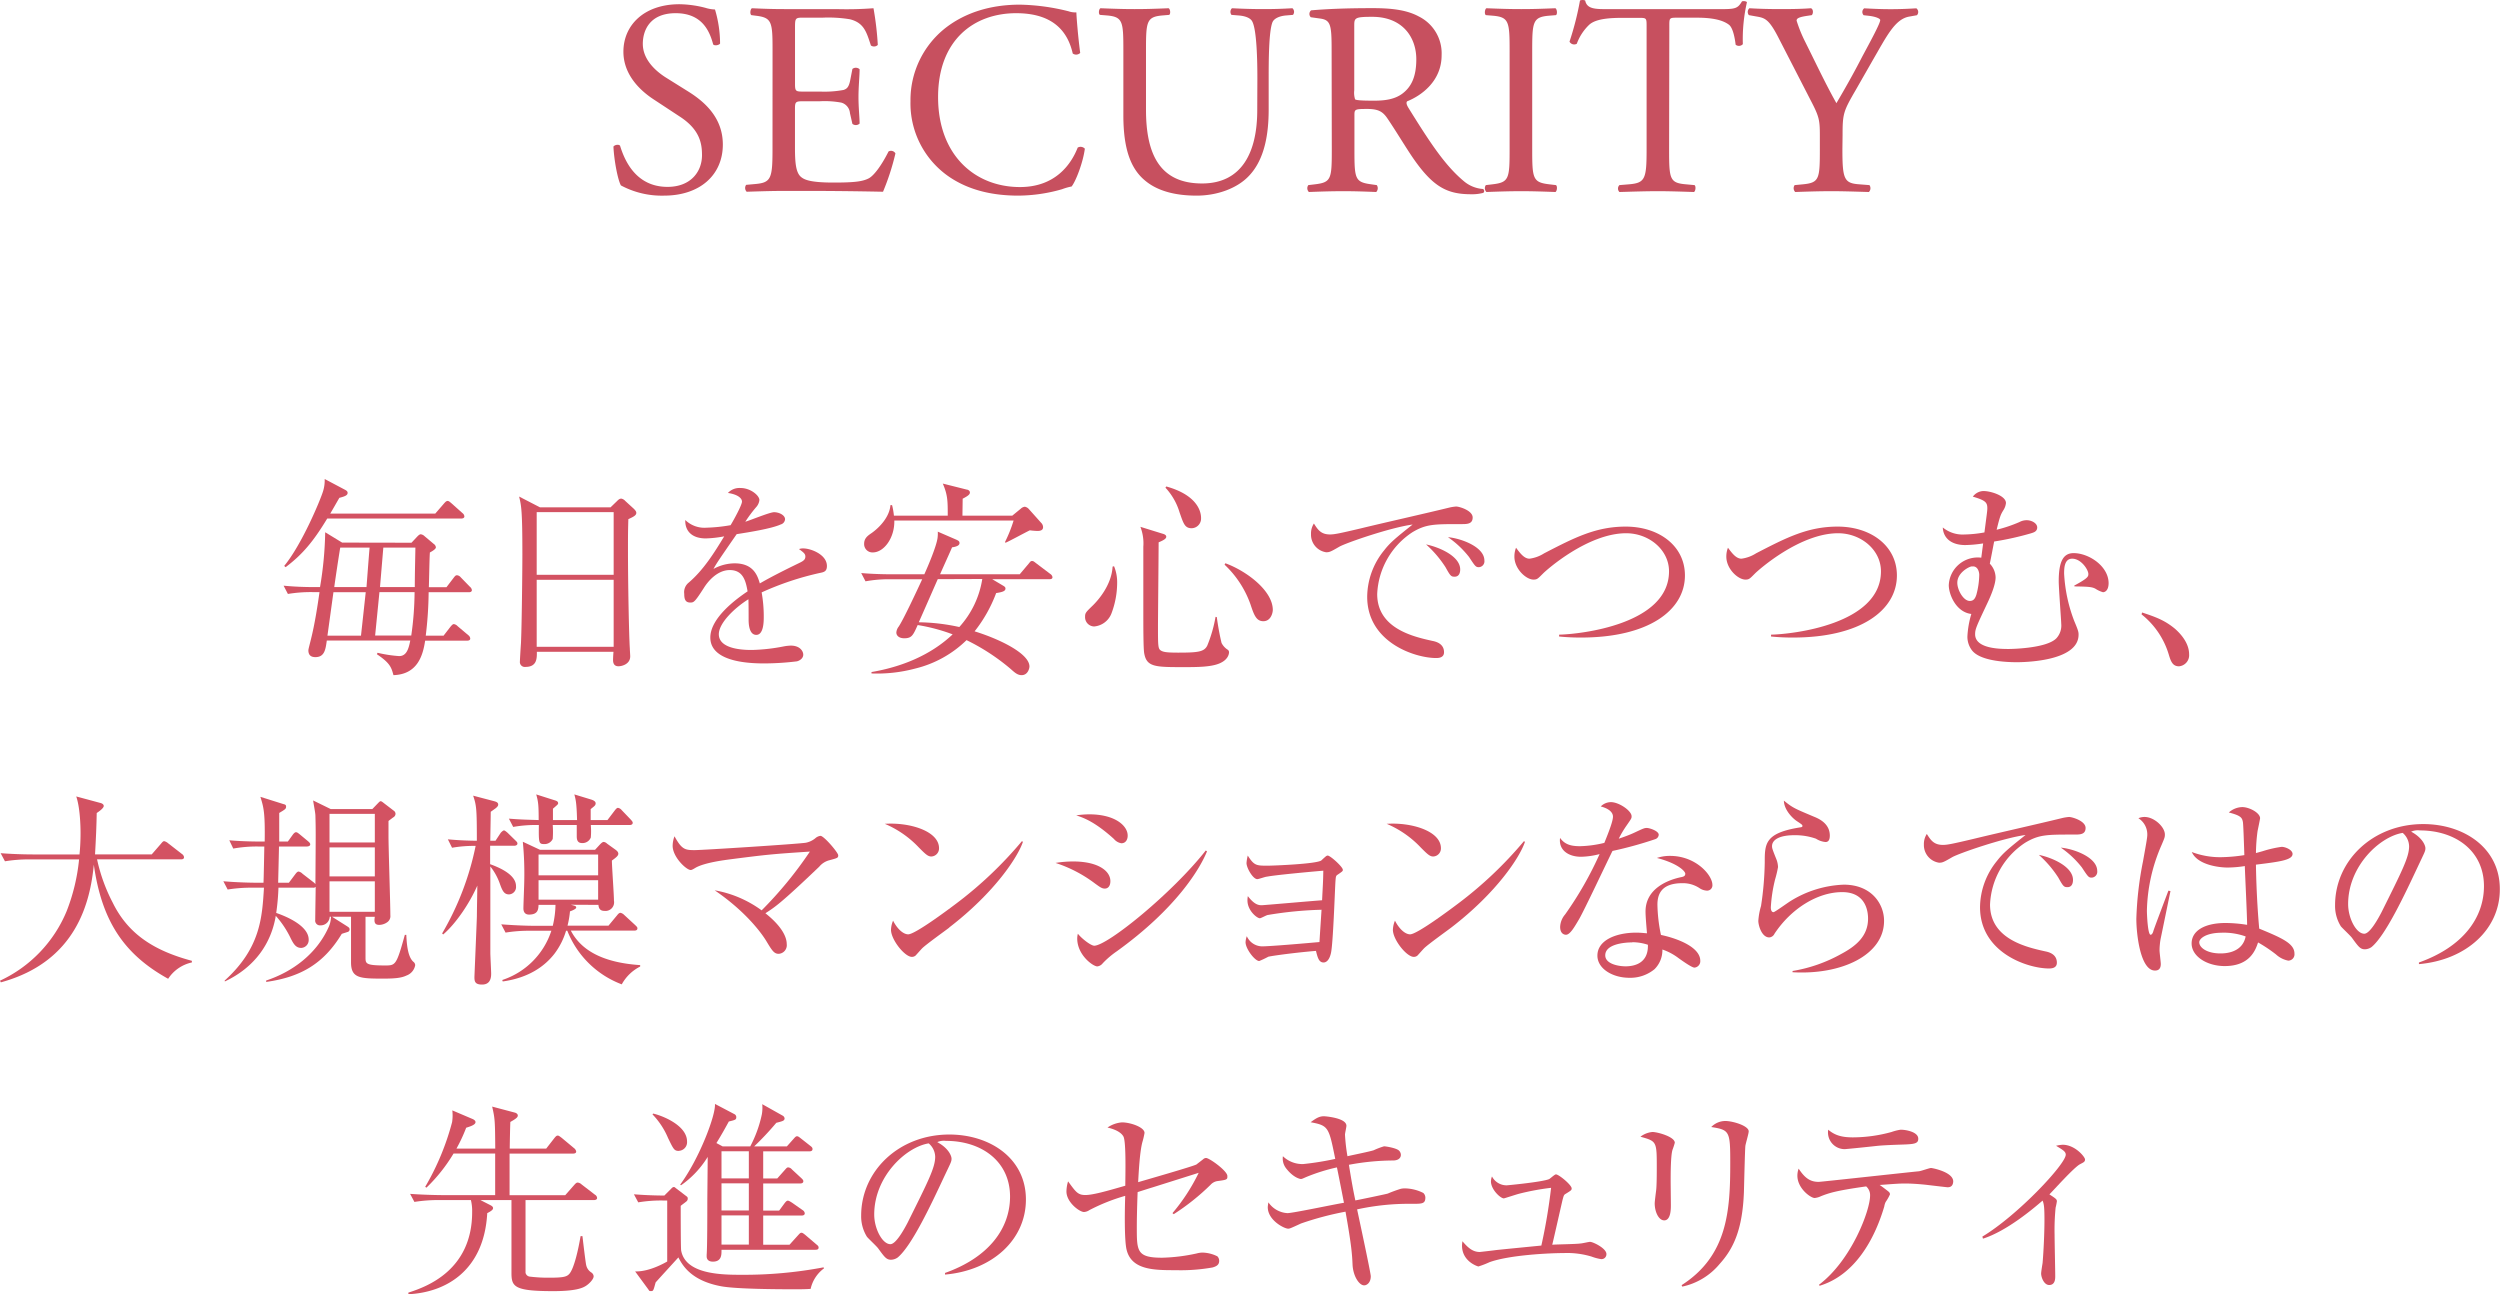 <svg xmlns="http://www.w3.org/2000/svg" viewBox="0 0 579.8 300.16"><defs><style>.cls-1{fill:#d35262;}.cls-2{fill:#c7505f;}</style></defs><g id="レイヤー_2" data-name="レイヤー 2"><g id="contents"><path class="cls-1" d="M95.43,125.87l1.39-1.48c.29-.29.53-.48.77-.48a1.54,1.54,0,0,1,.86.43l2.16,1.82a1.06,1.06,0,0,1,.48.77c0,.24-.24.58-1.39,1.2-.1,1.15-.19,6.82-.24,8.06h4.08l1.68-2.2c.34-.44.48-.58.77-.58a1.28,1.28,0,0,1,.86.48L109,136.1a1.16,1.16,0,0,1,.44.77c0,.28-.24.48-.68.48H99.41a89.17,89.17,0,0,1-.67,10.08h4.13l1.63-2.11c.34-.39.53-.58.77-.58a1.54,1.54,0,0,1,.86.48l2.5,2.11a1.05,1.05,0,0,1,.43.77c0,.34-.33.48-.67.48H98.6c-.53,3.55-1.83,7.82-7.35,8-.48-1.78-.77-2.79-3.84-4.85l.15-.34a30.17,30.17,0,0,0,5,.77c1.73,0,2.21-1.68,2.59-3.6H75.79c-.28,2.06-.52,3.84-2.64,3.84-1,0-1.63-.43-1.63-1.58,0-.29.34-1.49.58-2.5.91-3.6,1.58-8,2-11H72.43a32.52,32.52,0,0,0-5.66.43l-1-1.92c2.45.24,4.9.33,7.39.33h1.06a83.88,83.88,0,0,0,1.2-12.72l3.93,2.4Zm5.52-6.76,2-2.31c.33-.38.57-.62.86-.62s.53.24.87.52l2.59,2.31a1.05,1.05,0,0,1,.43.77c0,.33-.34.48-.72.48H75.89c-3.22,5.33-5.76,8.35-9.65,11.28l-.33-.29c4.12-5,8.4-15.31,9-17.28a8.4,8.4,0,0,0,.39-2.88L80,113.58c.38.2.62.39.62.72,0,.58-.62.82-1.92,1.16-1.1,1.92-1.53,2.68-2.11,3.65ZM77.33,137.35l-1.39,10.08h7.78l1.1-10.08ZM78.91,127c-.24,1.29-1.2,7.72-1.39,9.16H85c.1-1.29.58-7.72.72-9.16Zm16.47,20.4a73.25,73.25,0,0,0,.77-10.08H88l-1,10.08Zm.82-11.24c0-3,.09-6.14.14-9.16H88.9l-.77,9.16Z"/><path class="cls-1" d="M145.73,120.4c-.09,2.69-.09,4.27-.09,7,0,8.45.24,20.07.43,23,0,.28.09,1.53.09,1.82,0,1.78-1.87,2.3-2.73,2.3s-1.25-.52-1.25-1.44c0,0,0-.72.1-1.92H124.51c0,1.4.1,3.51-2.64,3.51a1.14,1.14,0,0,1-1.29-1.3c0-.33.14-2.78.24-4.17.19-3.7.33-17.19.33-20.55,0-10.23-.24-11.38-.76-13.49l4.84,2.5H141.6l1.49-1.44c.39-.39.63-.58,1-.58a1.62,1.62,0,0,1,.91.53L147,118c.33.34.57.62.57.91C147.6,119.49,147,119.82,145.73,120.4Zm-3.41-1.63H124.47v14.54h17.85Zm0,15.7H124.47V150h17.85Z"/><path class="cls-1" d="M190.13,132.88a67.68,67.68,0,0,0-13.49,4.51,31.67,31.67,0,0,1,.49,5.67c0,1,0,4.18-1.73,4.18s-1.78-2.74-1.78-3.56,0-4-.05-4.7c-3.21,2-6.86,5.52-6.86,8.11,0,3.65,6.29,3.65,7.68,3.65a42.79,42.79,0,0,0,7.34-.82,10.22,10.22,0,0,1,1.68-.19c2.07,0,2.88,1.25,2.88,2.11s-.86,1.4-1.48,1.54a64.17,64.17,0,0,1-7.35.48c-2.64,0-12.72,0-12.72-6,0-4.51,5.9-8.88,8.64-10.71-.43-2.54-1.1-4.94-4.13-4.94s-5.23,2.88-6,4.13c-2.16,3.36-2.35,3.4-3.17,3.4-1.15,0-1.39-.81-1.39-2a2.84,2.84,0,0,1,1.06-2.64c3.41-2.93,5.85-6.82,8.21-10.71a26,26,0,0,1-4.28.48c-3.26,0-4.84-1.77-4.75-4.27a6.35,6.35,0,0,0,4.95,1.78,37.73,37.73,0,0,0,5.56-.58c.68-1.11,2.64-4.66,2.64-5.47s-1.05-1.68-3.26-2a3.64,3.64,0,0,1,2.93-1.15c2.35,0,4.37,1.77,4.37,2.78a2.92,2.92,0,0,1-.77,1.68,30.65,30.65,0,0,0-2.5,3.36c1.06-.29,5.67-2.21,6.67-2.21,1.16,0,2.55.68,2.55,1.64a1.35,1.35,0,0,1-1,1.2c-2.21,1-7.49,1.82-10.22,2.25-4.32,6.24-4.76,6.91-5.38,8.07a10.33,10.33,0,0,1,4.9-1.3c4.41,0,5.32,2.88,5.85,4.66,3.27-1.92,8-4.18,9.36-4.85.87-.43,1.2-.77,1.2-1.39s-.38-.92-1.48-1.73a2.81,2.81,0,0,1,1-.15c1.73,0,5.48,1.4,5.48,4.08C191.77,132.5,191.14,132.69,190.13,132.88Z"/><path class="cls-1" d="M232.61,135.81c.34.19.58.38.58.67,0,.53-.48.82-2.16,1.06a32.7,32.7,0,0,1-5,8.88c5.76,1.78,12.72,5.14,12.72,8.16,0,.38-.34,2-1.82,2-1,0-1.68-.68-2.6-1.49a48.65,48.65,0,0,0-10.17-6.63,25.68,25.68,0,0,1-11.86,6.58,34.29,34.29,0,0,1-10.18,1.15v-.33c7-1.2,13.68-3.89,18.82-8.74a42.07,42.07,0,0,0-8.11-2.16c-1.06,2.35-1.35,3.07-3.12,3.07-1.2,0-1.83-.62-1.83-1.34a2.51,2.51,0,0,1,.53-1.35c1.11-1.63,4.18-8.21,5.47-11h-7.53a29.81,29.81,0,0,0-5.62.48l-1-1.92c3.26.29,6.67.29,7.39.29h7.25c1-2.21,2.83-6.58,3.07-8.45a7.52,7.52,0,0,0,.05-1.44l4.32,1.87c.29.15.72.29.72.77s-.48.82-1.73,1c-.38.91-1.87,4.18-2.78,6.24H236.5l2.11-2.5c.24-.28.39-.57.72-.57s.48.14.92.48l3.36,2.54a1.06,1.06,0,0,1,.48.72c0,.43-.39.48-.72.48H230.12Zm2.16-16.22,2-1.64a1.62,1.62,0,0,1,.91-.43,1.65,1.65,0,0,1,.92.53l2.88,3.22a1.42,1.42,0,0,1,.43,1c0,.77-.77.87-1.3.87a16.06,16.06,0,0,1-1.77-.15c-.92.43-4.81,2.55-5.62,2.88l-.15-.14a32.13,32.13,0,0,0,2-5H207.41c.1,4-2.4,7.39-5,7.39a1.93,1.93,0,0,1-2-2c0-1.29.82-1.87,1.73-2.49,1.92-1.35,4.17-3.8,4.37-6.48h.38a16.53,16.53,0,0,1,.43,2.45h12.48c0-3.37,0-4.81-1.15-7.45l5.57,1.4c.24,0,.72.24.72.67s-.38.77-1.68,1.44c0,.62-.05,3.36-.05,3.94Zm-17.28,14.73c-.48,1.06-3.41,7.78-4.41,10a45.87,45.87,0,0,1,9.4,1.1,21.49,21.49,0,0,0,5.33-11.14Z"/><path class="cls-1" d="M257.76,142.29a4.74,4.74,0,0,1-4,3,2.15,2.15,0,0,1-2.11-2.21c0-.91.14-1.06,1.72-2.59,1.2-1.16,4.42-4.71,4.66-9.08l.34-.09a9.77,9.77,0,0,1,.72,3.93A20.14,20.14,0,0,1,257.76,142.29Zm25.06,11.57c-2,.86-5.33.86-8.3.86-6.63,0-8.64,0-9.17-3.31-.19-1.29-.19-6.24-.19-9.36V126.79a10.65,10.65,0,0,0-.68-4.61l5.09,1.58c.39.1.91.29.91.72s-.52.77-1.77,1.3c0,2.35-.15,17.66-.15,19.39,0,5,0,5.38.87,5.81.62.29,1.53.38,3.84.38,4.61,0,6-.19,6.72-1.63a31.85,31.85,0,0,0,1.92-6.67l.29.05a59.49,59.49,0,0,0,1.1,6,4,4,0,0,0,1.44,1.58.7.7,0,0,1,.29.67C285,151.89,284.65,153.09,282.82,153.86Zm-6.43-31.35c-1.63,0-1.92-1.1-2.83-3.69a14.52,14.52,0,0,0-3.27-5.72l.19-.28c8.07,2.25,8.07,6.72,8.07,7.34A2.25,2.25,0,0,1,276.39,122.51ZM293,144.07c-1.63,0-2.16-1.39-3-3.94a23.28,23.28,0,0,0-6-9.17l.19-.33c4.85,1.77,11,6.33,11,10.84C295.16,142.34,294.63,144.07,293,144.07Z"/><path class="cls-1" d="M338.69,121.55c-6.14,0-8,0-11.18,1.92a18.06,18.06,0,0,0-8.11,14.31c0,8,8.45,9.89,12.77,10.85.72.14,2.73.57,2.73,2.64,0,1.25-1.2,1.34-1.82,1.34-4.95,0-16-3.65-16-14.21A17.22,17.22,0,0,1,321,127.65c1.34-1.73,2.5-2.74,6.62-6-5.08.67-15.36,4.22-17,5.14-2.06,1.2-2.3,1.29-3.07,1.29a4.12,4.12,0,0,1-3.5-4.22,4.25,4.25,0,0,1,.67-2.45c.91,1.44,1.63,2.54,3.74,2.54,1,0,2.21-.24,7.06-1.39,5.71-1.39,14.93-3.45,20.64-4.85a10.77,10.77,0,0,1,1.54-.24c.72,0,3.84.91,3.84,2.55S340,121.55,338.69,121.55Zm-1.34,12.2c-.82,0-1-.2-2.11-2.21a25.66,25.66,0,0,0-4.51-5.28c3.21.67,7.92,2.78,7.92,5.81C338.65,132.88,338.36,133.75,337.35,133.75Zm5.62-2.21c-.72,0-.87-.24-2.26-2.35a22.07,22.07,0,0,0-4.9-4.61c3.08.29,8.45,2.25,8.45,5.42A1.36,1.36,0,0,1,343,131.54Z"/><path class="cls-1" d="M366.68,147.86a50,50,0,0,1-5.09-.24v-.43c4.89-.1,25.49-2.35,25.49-14.69,0-5-4.66-8.83-9.94-8.83-8.83,0-18.34,8.4-19.25,9.31-1.25,1.25-1.39,1.44-2.25,1.44-1.68,0-4.42-2.45-4.42-5.33a5.47,5.47,0,0,1,.38-2.06c.92,1.24,1.88,2.54,3.12,2.54a8.28,8.28,0,0,0,3.41-1.25c7.06-3.65,12-6.19,18.92-6.19,7.63,0,13.72,4.42,13.72,11.33C390.77,141.57,382.28,147.86,366.68,147.86Z"/><path class="cls-1" d="M415.83,147.86a50.21,50.21,0,0,1-5.09-.24v-.43c4.9-.1,25.49-2.35,25.49-14.69,0-5-4.66-8.83-9.94-8.83-8.83,0-18.33,8.4-19.25,9.31-1.24,1.25-1.39,1.44-2.25,1.44-1.68,0-4.42-2.45-4.42-5.33a5.47,5.47,0,0,1,.38-2.06c.92,1.24,1.88,2.54,3.13,2.54a8.29,8.29,0,0,0,3.4-1.25c7.06-3.65,12-6.19,18.92-6.19,7.63,0,13.73,4.42,13.73,11.33C439.93,141.57,431.43,147.86,415.83,147.86Z"/><path class="cls-1" d="M487.73,137.35a6.53,6.53,0,0,1-1.77-.82c-.82-.43-1.68-.48-4.85-.53l-.05-.19c3.22-1.73,3.27-2.11,3.27-2.69,0-1-1.68-3.55-3.75-3.55-1.82,0-1.87,2.21-1.87,3.46a35.83,35.83,0,0,0,2.35,11c1,2.35,1,2.64,1,3.17,0,6.38-13.39,6.38-14.35,6.38-3,0-8.45-.38-10.32-2.69a5.19,5.19,0,0,1-1.11-3.26,22.09,22.09,0,0,1,.91-5.24c-3.6-.43-5.23-4.6-5.23-6.67a6.72,6.72,0,0,1,7.54-6.38l.43-3.31a29.75,29.75,0,0,1-4.13.38c-3.45,0-5.13-1.78-5.23-4.08a7.25,7.25,0,0,0,5,1.63,28.4,28.4,0,0,0,4.66-.48c.57-4.41.67-5,.67-5.61,0-1.35-.43-1.83-3.36-2.69a3.18,3.18,0,0,1,2.45-1.3c1.73,0,5.23,1.1,5.23,2.78a3.73,3.73,0,0,1-.58,1.64c-.62,1-.81,1.39-1.58,4.56a33,33,0,0,0,5.28-1.78,3.47,3.47,0,0,1,1.73-.43c1.06,0,2.4.67,2.4,1.68s-1,1.2-1.39,1.34a68.33,68.33,0,0,1-8.6,1.92c-.76,4-.86,4.42-1,5.14a4.77,4.77,0,0,1,1.34,3.17c0,1.58-1,4.08-1.92,6-2.54,5.38-2.83,6-2.83,7.2,0,3.41,5.95,3.41,7.87,3.41.05,0,8.55-.05,10.95-2.45a4.34,4.34,0,0,0,1.15-3.41c0-.67-.58-8.26-.58-9.84,0-4.51,1-6.53,3.46-6.53,3.5,0,8.11,3,8.11,7C489,137.15,488,137.35,487.73,137.35Zm-30.43-6c-.72.1-3.36,1.49-3.36,3.8,0,1.72,1.44,4.22,2.88,4.22.77,0,1.2-.38,1.54-1.44a18.75,18.75,0,0,0,.67-4.66C459,132.5,458.6,131.15,457.3,131.39Z"/><path class="cls-1" d="M505.35,154.53c-1.54,0-1.92-1.25-2.4-2.83a18.72,18.72,0,0,0-6.29-9.22l.14-.43c3.36,1.11,5.33,1.87,7.64,3.79.81.72,3.26,3,3.26,5.91A2.58,2.58,0,0,1,505.35,154.53Z"/><path class="cls-1" d="M39,227c-10.42-5.76-15.41-13.58-17.24-26.45C20.93,209,17.86,223,.19,227.83L0,227.44a30.71,30.71,0,0,0,15.46-16.13,44.85,44.85,0,0,0,2.88-12H6.82a34.43,34.43,0,0,0-5.67.44l-1-1.88c3.79.29,7.15.29,7.39.29h10.9a49.35,49.35,0,0,0,.24-5c0-1.83-.14-5.95-1-8.45l5.52,1.49c.43.09.86.33.86.72s-.67,1-1.63,1.63c-.05,3.12-.19,6.1-.39,9.6H35.19l2.16-2.49c.24-.29.48-.58.72-.58a2.12,2.12,0,0,1,.91.48l3.22,2.5a1.08,1.08,0,0,1,.48.72c0,.52-.48.52-.72.52H22.51a39.86,39.86,0,0,0,3.65,10.08c3.55,7.21,9.51,11.09,18.34,13.45v.38A8.79,8.79,0,0,0,39,227Z"/><path class="cls-1" d="M94.28,226.24c-1.2.58-2.74.72-5.38.72-5.47,0-7.49-.09-7.49-3.79,0-1.53,0-8.88,0-10.56H77l3.5,2.21c.43.29.58.38.58.77a.62.62,0,0,1-.53.57c-.24.1-1.15.34-1.3.44-4.17,6.86-9.45,10-17.52,11.13l0-.33c6.24-2.07,11.67-6.24,14.4-12.2a6.1,6.1,0,0,0,.63-2.59h-.29a2.1,2.1,0,0,1-2.16,2,1.11,1.11,0,0,1-1.2-1.3c0-1.2.1-6.53.1-7.63a.73.73,0,0,1-.63.19h-8a53.32,53.32,0,0,1-.52,5.86c1.53.52,7.53,2.73,7.53,6.19a1.82,1.82,0,0,1-1.72,1.92c-1.35,0-1.88-1.06-2.65-2.64a22.3,22.3,0,0,0-3.26-4.8c-1.06,6.34-4.8,11.9-11.81,15.22l-.05-.2c8.31-7.53,8.69-14.59,9.12-21.55H58.46a34.54,34.54,0,0,0-5.66.43l-1-1.92c3.31.29,6.72.34,7.39.34h1.92c.05-.58.19-8.21.19-8.4H59.76a30.5,30.5,0,0,0-5.66.48l-.92-1.92c3.27.29,6.68.29,7.35.29h.86c.1-6.73-.24-7.93-1-10.37l5.33,1.68c.39.09.63.19.63.57,0,.53-.15.63-1.59,1.49,0,.43,0,1.06,0,6.63h2l1.15-1.59c.1-.14.44-.57.72-.57s.44.14.92.52l1.92,1.59c.19.19.48.38.48.72s-.44.48-.77.48H64.7c0,.77-.19,8.25-.19,8.4H67l1.44-1.92c.29-.39.53-.67.82-.67a1.78,1.78,0,0,1,.91.52l2.59,2a2.87,2.87,0,0,1,.39.39c.09-12.44.09-12.77,0-15.85,0-.62-.34-2.25-.53-3.55l4.08,2h9.65l1.34-1.39c.34-.34.43-.43.62-.43s.58.33.77.48L91.3,188a.9.9,0,0,1,.43.77,1,1,0,0,1-.57.82c-.44.34-.58.43-1.06.81,0,1.16,0,2.26,0,3.46,0,2.88.43,15.75.43,18.39a1.71,1.71,0,0,1-.72,1.63,3.29,3.29,0,0,1-1.82.62c-1,0-1.3-.48-1.06-1.87H84.77c0,1.49,0,8,0,9.36,0,1.49,0,1.92,4.51,1.92,2.45,0,2.65,0,4.61-7.1h.34c.1,2.35.38,5.13,1.63,6.24a1,1,0,0,1,.43.81A3.13,3.13,0,0,1,94.28,226.24Zm-7.35-37.49H76.42v6.63H86.93Zm0,7.78H76.42v6.72H86.93Zm0,7.87H76.42v7.06H86.93Z"/><path class="cls-1" d="M103.87,194.66c1.11.09,3.07.29,6.72.33,0-7.39-.09-8.21-.86-10.46l4.9,1.29c.33.1.91.24.91.77,0,.29-.15.48-.53.82-.19.14-1.06.77-1.2.86,0,1.11-.1,5.76-.1,6.72h1.2l1.2-1.82c.2-.24.58-.58.77-.58s.53.29.82.53l1.82,1.78c.39.38.48.48.48.77s-.38.48-.72.48h-5.61c0,2.2,0,2.44,0,4.27,2.78,1,6,2.64,6,5.09a1.71,1.71,0,0,1-1.63,1.92c-1.2,0-1.59-1-2.16-2.6a13.69,13.69,0,0,0-2.16-3.88c0,14.88,0,16.51,0,20,0,.76.19,4.17.19,4.89,0,1.39-.48,2.5-2.11,2.5s-1.77-.72-1.77-1.73c0-.19.57-13.59.57-14.16,0-1.11.1-6,.1-7.06-1.83,4.18-5,8.84-7.92,11.33l-.24-.24a66.1,66.1,0,0,0,7.77-20.3,29.4,29.4,0,0,0-5.47.43Zm28.52,15.17c1.1.28,1.24.33,1.24.67s-1.24.81-1.44.86a21.42,21.42,0,0,1-.57,3.32h9.5l2-2.41c.29-.38.53-.57.77-.57a1.71,1.71,0,0,1,.86.48l2.6,2.4c.28.29.48.43.48.72,0,.48-.48.53-.72.53H132.39c2.68,5.18,8.49,7.49,16.08,8v.33a10,10,0,0,0-4.27,4.13,21.83,21.83,0,0,1-12.63-12.43h-.29a16.73,16.73,0,0,1-2.69,5.33c-2.16,2.78-5.8,5.56-12,6.43l-.1-.34a17.82,17.82,0,0,0,11.38-11.42h-5a33.39,33.39,0,0,0-5.62.43l-1-1.92c3.84.29,6.62.34,7.39.34h4.56a22.15,22.15,0,0,0,.63-4.85H124.9c-.05,1-.1,2.25-2.21,2.25-.86,0-1.3-.53-1.3-1.44s.2-5.57.2-6.62a75,75,0,0,0-.34-8.83l4,1.87H138l1.15-1.25c.33-.34.62-.58.86-.58a1.31,1.31,0,0,1,.77.39l2,1.44c.24.19.62.48.62.91s-.43.82-1.49,1.58c0,1.35.48,7.88.48,9.32a2,2,0,0,1-2.25,2.35c-1.06,0-1.3-.72-1.35-1.39Zm1.44-19.64c-.1-4.13-.34-4.85-.63-5.95l3.94,1.2c.29.1,1,.34,1,.86s-.34.68-1.15,1.35c0,1.25,0,1.68,0,2.54h3.89l1.68-2.21c.48-.62.63-.62.77-.62a1.4,1.4,0,0,1,.86.53l2.07,2.16c.29.33.48.53.48.77,0,.43-.43.52-.72.52h-9a16.94,16.94,0,0,1,0,2.89,2.05,2.05,0,0,1-2.06,1.29c-1.2,0-1.2-1.1-1.2-1.63v-2.55h-5.57a22.42,22.42,0,0,1,0,3.22,2.07,2.07,0,0,1-1.92,1.2c-1.34,0-1.34-.24-1.3-4.42a30.07,30.07,0,0,0-5.95.44l-1-1.92c3,.24,4.27.24,6.91.33,0-3.41-.09-4.27-.57-5.95l4.08,1.3c.67.19,1,.33,1,.76,0,.24-.15.34-1.2,1.25v2.64Zm4.89,8H124.9V203h13.82Zm0,10.46v-4.51H124.9v4.51Z"/><path class="cls-1" d="M192.34,199.51A4.51,4.51,0,0,0,190,201c-9,8.6-10.33,9.41-12.49,10.8,3.46,2.74,4.95,5.24,4.95,7.16a2,2,0,0,1-1.87,2.25c-1.06,0-1.54-.76-2.84-2.92-.52-.87-3.93-6.29-12-11.81a26.06,26.06,0,0,1,10.89,4.65,91.18,91.18,0,0,0,11.19-13.63c-8.74.58-9.75.67-18.68,1.82-1.05.15-5.71.72-7.82,1.92-.86.53-1,.53-1.15.53-1,0-4.18-3-4.18-5.61a6.44,6.44,0,0,1,.43-2.21c1.68,3.07,2.45,3.21,4.66,3.21,1.87,0,24.34-1.44,25.83-1.72a5,5,0,0,0,2.2-1.06,2.19,2.19,0,0,1,1.16-.53c.81,0,4.12,3.89,4.12,4.51S194.21,199,192.34,199.51Z"/><path class="cls-1" d="M216,198.64c-.81,0-1.39-.57-2.92-2.11a23.42,23.42,0,0,0-7.88-5.47c5.76-.39,12.58,1.68,12.58,5.66A1.87,1.87,0,0,1,216,198.64Zm4.18,16.47c-1,.77-5.52,4-6.34,4.85-.24.24-1.29,1.44-1.53,1.68a1.31,1.31,0,0,1-.82.28c-1.68,0-4.85-4-4.85-6.29a6,6,0,0,1,.48-2.11c1.11,2.16,2.5,3.17,3.51,3.17,1.58,0,9-5.52,11.09-7.1A92,92,0,0,0,237,195.09l.24.14C236.07,198.74,230.69,207,220.13,215.11Z"/><path class="cls-1" d="M256.23,206.08c-.68,0-1.11-.33-2.31-1.2a31,31,0,0,0-9.12-4.75,25.22,25.22,0,0,1,4.08-.34c5.81,0,8.64,2.21,8.64,4.56C257.52,205.46,257,206.08,256.23,206.08Zm3.84-10.51a2.84,2.84,0,0,1-1.73-1c-4.66-4.22-7.35-5-8.74-5.47a20.9,20.9,0,0,1,3-.24c6.14,0,8.93,2.74,8.93,4.9C261.56,194.47,261.22,195.57,260.07,195.57ZM259,220.63a20.21,20.21,0,0,0-3.26,2.78,1.88,1.88,0,0,1-1.25.72c-1,0-4.66-2.64-4.66-6.48a4.46,4.46,0,0,1,.15-1.1c1,1.25,3.07,2.78,3.79,2.78,3.07,0,18.1-12.19,25.87-22.08l.29.19C278.26,201.57,272.74,210.74,259,220.63Z"/><path class="cls-1" d="M310.28,202.82c-.48.29-.48.43-.58,1.87-.14,2.54-.53,13.92-1,16.23-.43,2.06-1.34,2.3-1.73,2.3-1.1,0-1.39-1.15-1.77-2.69-4.76.39-10,1.11-11.05,1.35a21.24,21.24,0,0,1-2.11,1c-1,0-3.17-2.83-3.17-4.36a4.88,4.88,0,0,1,.29-1.4,3.94,3.94,0,0,0,3.51,2.36c2,0,10.75-.77,13.34-1,.15-2.5.39-6,.48-7.49a87.29,87.29,0,0,0-12.38,1.2c-.34,0-1.63.77-1.92.77-.68,0-2.88-1.78-2.88-4.13a5.12,5.12,0,0,1,.09-1c1.54,2,2.5,2.11,3.22,2.11.43,0,11.81-1,14-1.15.19-3.89.24-4.27.28-6.86-2.35.19-11.18,1-13.1,1.39-.34,0-1.87.57-2.21.57-1,0-2.5-2.59-2.5-3.74a10.31,10.31,0,0,1,.29-1.73c1.49,2.35,2,2.35,4.66,2.35,1,0,11.42-.38,12.43-1.24.15-.15.72-.68.91-.82a.88.88,0,0,1,.53-.29c.63,0,3.51,2.64,3.51,3.27C311.48,202,311.33,202.1,310.28,202.82Z"/><path class="cls-1" d="M332.4,198.64c-.81,0-1.39-.57-2.92-2.11a23.42,23.42,0,0,0-7.88-5.47c5.76-.39,12.58,1.68,12.58,5.66A1.87,1.87,0,0,1,332.4,198.64Zm4.18,16.47c-1,.77-5.52,4-6.34,4.85-.24.24-1.29,1.44-1.53,1.68a1.31,1.31,0,0,1-.82.28c-1.68,0-4.85-4-4.85-6.29a6,6,0,0,1,.48-2.11c1.11,2.16,2.5,3.17,3.51,3.17,1.58,0,9-5.52,11.09-7.1a92,92,0,0,0,15.31-14.5l.24.14C352.52,198.74,347.14,207,336.58,215.11Z"/><path class="cls-1" d="M383.91,194.61a89,89,0,0,1-9.94,2.74c-1.25,2.49-6.48,13.63-7.73,15.79-1.1,1.87-2.11,3.65-3.07,3.65-.33,0-1.34-.19-1.34-1.83a4.7,4.7,0,0,1,1.15-2.88,82.26,82.26,0,0,0,8-14,18.16,18.16,0,0,1-4.32.62c-2.83,0-5.23-1.49-4.85-4.37,1.15,1.63,2.74,1.92,4.66,1.92a26.2,26.2,0,0,0,5.61-.77c1.11-2.73,2-5.09,2-6.09,0-.53-.29-1.68-2.83-2.36a3.36,3.36,0,0,1,2.35-1c1.87,0,4.8,2,4.8,3.27,0,.48,0,.48-1.2,2.21a23.24,23.24,0,0,0-1.78,3c1-.33,2.59-.91,3.6-1.39,2.12-1,2.36-1.1,2.93-1.1s2.74.67,2.74,1.58A1.15,1.15,0,0,1,383.91,194.61Zm12,11.95a3.37,3.37,0,0,1-1.68-.53,6.92,6.92,0,0,0-4.08-1.2c-5,0-5.76,2.74-5.76,5a36.72,36.72,0,0,0,.82,7c3.84.81,9.12,2.83,9.12,6a1.49,1.49,0,0,1-1.35,1.58c-.57,0-2.49-1.34-3.69-2.2a13.27,13.27,0,0,0-3.75-2,6.19,6.19,0,0,1-1.82,4.56,8.82,8.82,0,0,1-5.81,2c-4,0-7.44-2.16-7.44-5.14,0-3.6,4.37-5.33,9-5.33,1.06,0,1.78.1,2.5.15-.14-1.68-.34-3.94-.34-5.05,0-5.28,5.09-7.34,8.4-8,.39-.1.82-.2.82-.77s-1.73-2.4-6.58-3.65a9.13,9.13,0,0,1,3.08-.48c5.95,0,9.79,4.46,9.79,6.72A1.23,1.23,0,0,1,395.91,206.56Zm-17.33,12c-1.82,0-6.29.38-6.29,3,0,2,3.07,2.55,4.71,2.55s5.33-.44,5.18-5A11.44,11.44,0,0,0,378.58,218.52Z"/><path class="cls-1" d="M415.73,225.48v-.29A34.76,34.76,0,0,0,427,221.25c3.41-1.82,6.24-4.13,6.24-8.21,0-1.29-.28-6.14-6-6.14s-11.86,3.84-15.7,9.65a1.47,1.47,0,0,1-1.2.86c-1.78,0-2.55-2.83-2.55-3.84a15.67,15.67,0,0,1,.63-3.46,73.1,73.1,0,0,0,.86-10.08c0-4.36,0-6.86,8.31-8.16.29-.05.43-.09.43-.33s-.14-.34-1.3-1.11c-1.34-.91-3-2.88-3-4.75,2.06,1.68,2.45,1.82,6.91,3.7,1.06.43,3.74,1.53,3.74,4.41,0,1.06-.38,1.49-1,1.49a4.94,4.94,0,0,1-2.21-.77,14.52,14.52,0,0,0-5-.81c-3.65,0-5.19,1.15-5.19,2.54,0,.48.1.77,1.06,3.17a5.57,5.57,0,0,1,.33,1.68,25.92,25.92,0,0,1-.67,2.83,34.09,34.09,0,0,0-1,6.53c0,.29.05,1.1.63,1.1.28,0,3.26-2.16,3.88-2.54a25.14,25.14,0,0,1,12.39-3.84c6.58,0,9.36,4.61,9.36,8.35C437,221.44,427.16,226.15,415.73,225.48Z"/><path class="cls-1" d="M480.82,193.55c-6.14,0-8,0-11.18,1.92a18.06,18.06,0,0,0-8.11,14.31c0,8,8.44,9.89,12.76,10.85.72.14,2.74.57,2.74,2.64,0,1.25-1.2,1.34-1.82,1.34-4.95,0-16-3.65-16-14.21a17.22,17.22,0,0,1,3.94-10.75c1.34-1.73,2.5-2.74,6.62-6-5.08.67-15.36,4.22-17,5.14-2.06,1.2-2.3,1.29-3.07,1.29a4.13,4.13,0,0,1-3.51-4.22,4.24,4.24,0,0,1,.68-2.45c.91,1.44,1.63,2.54,3.74,2.54,1,0,2.21-.24,7.06-1.39,5.71-1.39,14.93-3.45,20.64-4.85a10.87,10.87,0,0,1,1.53-.24c.72,0,3.85.91,3.85,2.55S482.17,193.55,480.82,193.55Zm-1.34,12.2c-.82,0-1-.2-2.11-2.21a25.45,25.45,0,0,0-4.52-5.28c3.22.67,7.92,2.78,7.92,5.81C480.77,204.88,480.49,205.75,479.48,205.75Zm5.62-2.21c-.72,0-.87-.24-2.26-2.35a22.07,22.07,0,0,0-4.9-4.61c3.07.29,8.45,2.25,8.45,5.42A1.36,1.36,0,0,1,485.1,203.54Z"/><path class="cls-1" d="M501.08,217.8a16.16,16.16,0,0,0-.24,2.59c0,.53.29,2.73.29,3.17,0,1.39-.82,1.53-1.35,1.53-3.41,0-4.32-8.54-4.32-12A79.29,79.29,0,0,1,497,199.79c.67-3.74,1-5.52,1-6.14a4.46,4.46,0,0,0-2.06-3.89,3.67,3.67,0,0,1,1.44-.29c2.21,0,4.7,2.31,4.7,4.08,0,.63-.09.82-.76,2.4a39.79,39.79,0,0,0-3.41,15.27c0,.77.19,5.57.86,5.57.29,0,.53-.43.63-.82,0-.19,3.16-8.5,3.5-9.41l.48.1C503.33,206.85,501.13,217.6,501.08,217.8Zm29.66,5a5.8,5.8,0,0,1-2.88-1.44,34,34,0,0,0-4.17-2.79c-.58,1.73-1.88,5.48-7.73,5.48-4.13,0-7.68-2.26-7.68-5.24s3.07-4.75,7.87-4.75a32.37,32.37,0,0,1,5,.43c0-2.16-.48-11.66-.53-13.63a27.15,27.15,0,0,1-4,.34c-2.06,0-7-.63-8.3-3.6a18.53,18.53,0,0,0,6.72,1.2,37.94,37.94,0,0,0,5.47-.48c-.1-3-.24-7.2-.34-7.69-.19-1-.48-1.48-3.26-2.2a4.82,4.82,0,0,1,3.12-1.25c1.63,0,4.13,1.34,4.13,2.59,0,.15-.53,2.74-.58,2.93a40.77,40.77,0,0,0-.38,5.14l1.58-.44a26.25,26.25,0,0,1,4.37-1c.91,0,2.54.72,2.54,1.64,0,1.44-3.07,1.82-8.49,2.49,0,.34.09,7.54.76,14.84,5.48,2.25,8.17,3.5,8.17,5.8A1.46,1.46,0,0,1,530.74,222.79Zm-15.45-6.48c-3.75,0-5.24,1.39-5.24,2.21,0,1.24,1.78,2.59,4.9,2.59.82,0,5.09,0,5.86-3.94A15.21,15.21,0,0,0,515.29,216.31Z"/><path class="cls-1" d="M561,223.6l0-.38c10.28-3.65,15.08-10.42,15.08-17.71,0-8.12-6.53-12.92-14.89-12.92a3.73,3.73,0,0,0-2,.29c2.59,1.39,3.31,3.17,3.31,3.84s-.15.87-1.63,4c-3.08,6.57-7.59,16.22-10.85,18.91a2.79,2.79,0,0,1-1.54.53c-1.1,0-1.53-.63-3-2.64-.33-.48-2.25-2.26-2.59-2.69a8.92,8.92,0,0,1-1.34-4.9c0-10.32,8.74-18.81,20.45-18.81,9.31,0,17.76,5.42,17.76,15.07C579.8,215.49,572,222.64,561,223.6Zm-3.79-30.43c-5.28.86-12.63,7.68-12.63,16.51,0,3.27,1.87,6.87,3.75,6.87,1.29,0,3.17-3.41,4-5,4.8-9.65,6.39-12.77,6.39-15.27A4.19,4.19,0,0,0,557.24,193.17Z"/><path class="cls-1" d="M137.76,278.32H121.88c0,1.54,0,16.66,0,16.85a1.14,1.14,0,0,0,1.06.91,34.82,34.82,0,0,0,4.7.24c3.08,0,3.84-.24,4.42-.91,1.1-1.29,2.06-5.61,2.59-8.73h.43c.34,2.92.77,6.38.87,6.72a2.67,2.67,0,0,0,1.2,1.72,1.17,1.17,0,0,1,.53.87c0,.67-1,1.73-1.83,2.25s-2.45,1.2-7.58,1.2c-9.08,0-9.65-1.05-9.65-4.27V278.32h-7.2l2.25,1.15c.48.24.68.44.68.72s-.2.58-1.35,1.16c-.72,13.25-9.5,18.38-18.29,18.81l0-.38c4.23-1.34,14.79-5.18,14.79-18.67a10.51,10.51,0,0,0-.29-2.79h-7.44a34.54,34.54,0,0,0-5.66.43l-1-1.87c3.26.24,6.67.29,7.39.29h12.34v-9.65h-9.65a38.14,38.14,0,0,1-6.29,7.92l-.29-.19a59.48,59.48,0,0,0,6.24-15,10.15,10.15,0,0,0,.05-2.73l4.7,2c.34.15.68.39.68.72,0,.63-1.2,1-2.16,1.3a38.24,38.24,0,0,1-2.26,4.85h9c-.05-6.24-.05-6.91-.72-9.75l5.28,1.4c.33.09.67.33.67.67s-.24.67-1.73,1.49c-.05,1-.14,5.28-.14,6.19h8.45l1.87-2.4c.38-.48.57-.63.81-.63s.48.2.92.53l2.88,2.4a1.26,1.26,0,0,1,.48.77c0,.39-.39.48-.72.48H118.18v9.65h12.91l2.11-2.4c.34-.38.53-.53.77-.53a1.52,1.52,0,0,1,.91.43l3.12,2.4a.92.92,0,0,1,.48.77C138.48,278.13,138.2,278.32,137.76,278.32Z"/><path class="cls-1" d="M188,298.92c-1.44.09-2.54.09-3.69.09-4,0-13.35-.05-16.9-.67-7.3-1.3-9.22-5.09-10.08-6.72-.82.91-5.09,5.57-5.28,5.81-.48,1.77-.53,2-1,2s-.43,0-.68-.38l-3.07-4.18c3.36.1,7-2.06,7.44-2.3V278.42h-1.1a32.06,32.06,0,0,0-5.62.43l-1-1.87c3.65.29,6.77.29,7.06.29l1.58-1.59c.39-.38.44-.38.63-.38s.24.09.43.24l2.45,1.87c.29.19.33.34.33.53a.83.83,0,0,1-.28.67c-.58.48-1.16.86-1.35,1.06,0,1.2,0,9.69.1,10.32,1,5.66,9.65,5.66,14.21,5.66A98.7,98.7,0,0,0,191,293.92l.1.24A8.11,8.11,0,0,0,188,298.92Zm-30.53-32c-1.1,0-1.25-.34-2.54-3a17.82,17.82,0,0,0-3.6-5.47l.14-.19c2,.43,7.87,2.69,7.87,6.48A2,2,0,0,1,157.44,266.9Zm31.68,22.94H167.33c0,1,.1,2.74-2,2.74-1.15,0-1.44-.67-1.44-1.2,0-.14,0-.19,0-.38.15-1.73.15-9.65.15-12.05,0-1.54.09-9,.09-10.66a22.23,22.23,0,0,1-6.19,6.58l-.19-.15c4.51-6.14,8.3-16.27,8.06-18.72l4.47,2.35a.8.8,0,0,1,.48.67c0,.63-.15.68-1.73,1.06-.82,1.49-1.54,2.83-2.88,5l1.44.77H174a28.46,28.46,0,0,0,2.68-7.39,8.72,8.72,0,0,0,.1-2.4l4.7,2.64a.86.86,0,0,1,.48.62c0,.58-.38.67-1.92,1.06a67.73,67.73,0,0,1-5.13,5.47h7.58l1.59-1.78c.33-.38.52-.57.76-.57s.44.14.87.48l2.25,1.77c.39.29.48.48.48.72,0,.48-.48.53-.72.53H177v6.29h3.26l1.78-2c.34-.38.48-.57.77-.57a1.28,1.28,0,0,1,.86.48l2.16,2c.24.24.48.44.48.72,0,.48-.48.53-.72.53H177v6.29h3.7l1.24-1.68c.34-.43.53-.62.77-.62s.53.19,1,.48l2.45,1.72a1,1,0,0,1,.48.72c0,.48-.48.53-.77.53H177v6.77h6.1l2-2.21c.39-.43.53-.57.77-.57s.43.14.91.52l2.59,2.21c.39.29.48.48.48.72C189.84,289.84,189.36,289.84,189.12,289.84ZM173.67,267h-6.34v6.29h6.34Zm0,7.44h-6.34v6.29h6.34Zm0,7.44h-6.34v6.77h6.34Z"/><path class="cls-1" d="M219.17,295.6l0-.38c10.28-3.65,15.08-10.42,15.08-17.71,0-8.12-6.53-12.92-14.88-12.92a3.79,3.79,0,0,0-2,.29c2.59,1.39,3.31,3.17,3.31,3.84s-.14.87-1.63,4c-3.07,6.57-7.59,16.22-10.85,18.91a2.79,2.79,0,0,1-1.54.53c-1.1,0-1.53-.63-3-2.64-.34-.48-2.26-2.26-2.6-2.69a9,9,0,0,1-1.34-4.9c0-10.32,8.74-18.81,20.45-18.81,9.31,0,17.76,5.42,17.76,15.07C237.94,287.49,230.16,294.64,219.17,295.6Zm-3.79-30.43c-5.28.86-12.63,7.68-12.63,16.51,0,3.27,1.88,6.87,3.75,6.87,1.29,0,3.17-3.41,4-5,4.8-9.65,6.39-12.77,6.39-15.27A4.19,4.19,0,0,0,215.38,265.17Z"/><path class="cls-1" d="M282.39,273.91a2.67,2.67,0,0,0-1.63.86,52.88,52.88,0,0,1-8.55,6.82l-.29-.24A44,44,0,0,0,278,272l-10.8,3.41c-.53.15-2.88.91-3.36,1.06-.15,3.84-.19,6.67-.19,8.16,0,5.52,0,7.06,5.85,7.06a41.26,41.26,0,0,0,8.07-1,5.23,5.23,0,0,1,1.34-.19,8.12,8.12,0,0,1,3.41.86,1.44,1.44,0,0,1,.43,1.06c0,.86-.53,1.24-1.53,1.53a42.3,42.3,0,0,1-8.55.63c-4.9,0-10.22,0-11.38-4.71-.57-2.21-.43-9.65-.33-12.53a44,44,0,0,0-8.31,3.31,2.5,2.5,0,0,1-1.24.44c-1.06,0-4.08-2.26-4.08-4.76a8.37,8.37,0,0,1,.38-2.35c1.78,2.45,2.26,3.17,4,3.17s4.95-.91,9.27-2.16c0-1.92.24-10.23-.44-11.42-.24-.44-1-1.45-3.69-2.07a6.89,6.89,0,0,1,3.36-1.2c1.92,0,5.23,1.11,5.23,2.45a18,18,0,0,1-.48,2.06c-.62,2.21-.86,6.87-1,9.36,1.44-.43,13-3.74,13.54-4.12.24-.2,1.3-1,1.54-1.2a1,1,0,0,1,.67-.29c.77,0,4.94,3,4.94,4.17C284.69,273.57,284.55,273.62,282.39,273.91Z"/><path class="cls-1" d="M327.46,279.19a56.18,56.18,0,0,0-12.72,1.29c.48,2.26,3.17,14.74,3.17,15.51,0,1.49-.91,2.11-1.54,2.11-1.15,0-2.59-2.16-2.69-4.9-.09-2-.19-4.17-1.63-12.19a71.25,71.25,0,0,0-10.32,2.74c-2.59,1.2-2.64,1.2-3,1.2-.87,0-4.71-1.92-4.71-5a9.6,9.6,0,0,1,.15-1.1,5.74,5.74,0,0,0,4.41,2.5c1.25,0,11-2.07,13.11-2.4-.15-.77-1.06-5.48-1.63-8.21a43.2,43.2,0,0,0-7.16,2.25c-.86.39-1,.44-1.2.44s-1.73-.29-3.41-2.45a3.69,3.69,0,0,1-.76-2.83,6.52,6.52,0,0,0,4.7,1.82,66.41,66.41,0,0,0,7.44-1.2c-1.49-7.34-1.53-7.73-5.71-8.5,1.34-1,2.06-1.39,3.12-1.39.1,0,5.18.34,5.18,2.21,0,.34-.33,1.73-.33,2.06a43.68,43.68,0,0,0,.57,5c1-.24,5.28-1.1,6.1-1.39a16.8,16.8,0,0,1,2.4-.91c.34,0,2.83.38,3.46,1a1.41,1.41,0,0,1,.43,1c0,.62-.48,1.29-1.83,1.29a56.29,56.29,0,0,0-10.22,1c.67,4.18,1,5.91,1.49,8.26.86-.15,7.29-1.49,7.53-1.59a31.26,31.26,0,0,1,3-1.1,4.61,4.61,0,0,1,.86-.1,9.79,9.79,0,0,1,4.37,1.06,1.5,1.5,0,0,1,.48,1.15C330.53,279.19,329.77,279.19,327.46,279.19Z"/><path class="cls-1" d="M371.24,292a10.75,10.75,0,0,1-2.11-.57,19.58,19.58,0,0,0-6.44-.82c-3.21,0-12.57.43-17.23,2.11a21.19,21.19,0,0,1-2.59,1c-.1,0-3.8-1.1-3.8-4.85a8.41,8.41,0,0,1,.1-1c1.1,1.29,2.26,2.49,4,2.49.09,0,3.4-.38,3.69-.43,1.68-.19,9.12-.91,10.61-1.06a129.7,129.7,0,0,0,2.26-13.39,56.51,56.51,0,0,0-7.49,1.39c-.58.15-3.36,1.06-3.46,1.06-.81,0-3-2.07-3-3.94a3.38,3.38,0,0,1,.24-1.15,3.81,3.81,0,0,0,3.45,2.06c.1,0,8.21-.76,9.8-1.44.28-.14,1.29-1.1,1.58-1.1.67,0,3.65,2.45,3.65,3.26,0,.39-.14.48-1.3,1.2-.52.29-.52.39-.81,1.44-.39,1.64-2.26,10-2.4,10.42,1.05-.09,5.61-.14,6.53-.29.38,0,1.92-.38,2.25-.38.67,0,3.79,1.49,3.79,2.83A1.13,1.13,0,0,1,371.24,292Z"/><path class="cls-1" d="M387.89,266.66c-.43,1.34-.43,5.61-.43,7.25,0,.86.05,4.8.05,5.61s0,3.51-1.54,3.51c-1.3,0-2.21-2-2.21-3.94,0-.48.29-2.64.34-3.07.09-.77.14-2.45.14-5.14,0-6.19,0-6.19-3.79-7.25a5.39,5.39,0,0,1,2.78-1.1c1.16,0,5.19,1.1,5.19,2.5A16.35,16.35,0,0,1,387.89,266.66Zm16.9-.91c-.1.62-.29,9-.34,10.7-.33,8.83-2.49,13.2-5.61,16.66a15.44,15.44,0,0,1-8.69,5.28l-.15-.34c10.71-6.86,11.28-17.38,11.28-28.37,0-7.34-.14-7.63-4.41-8.3a4.59,4.59,0,0,1,3.26-1.4c1.73,0,5.43,1.11,5.43,2.4C405.56,262.91,404.84,265.27,404.79,265.75Z"/><path class="cls-1" d="M451.64,275.35c-.1,0-3.84-.44-5-.58-1.83-.19-3.51-.29-4.8-.29-1.49,0-2.6.1-5.91.34.39.24,1.83,1.34,2.11,1.58a.84.84,0,0,1,.29.58,10.64,10.64,0,0,1-1,1.77,3.61,3.61,0,0,0-.33,1.06c-2.31,7.82-6.92,15.94-15,18.39l-.14-.24c7.53-5.67,11.85-17.24,11.85-20.65a2.69,2.69,0,0,0-.91-2.16c-7.1,1-8.59,1.54-10.46,2.26a4.33,4.33,0,0,1-1.49.43c-.91,0-4-2.21-4-5.18a4.81,4.81,0,0,1,.29-1.63c1.48,2.25,2.73,3.07,4.65,3.07.53,0,20.16-2.16,23.14-2.45.48,0,2.5-.77,2.93-.77.24,0,5.13.91,5.13,3.12C452.93,275.35,452,275.35,451.64,275.35Zm-10.8-9.89c-1.54.05-4,.14-5.48.29-2.49.28-7.24.76-7.53.76A3.87,3.87,0,0,1,424,262c1.58,1.34,3.21,1.78,5.76,1.78a34,34,0,0,0,8.93-1.25,11.3,11.3,0,0,1,2.11-.53c1.25,0,4.08.53,4.08,2.07C444.92,265.31,443.81,265.36,440.84,265.46Z"/><path class="cls-1" d="M482.41,270c-1.4.72-6.1,6-7.11,7,1.54,1,1.73,1.15,1.73,1.63a14.68,14.68,0,0,1-.29,1.44,51.92,51.92,0,0,0-.24,6.29c0,1.54.15,8.21.15,9.6,0,.58,0,2.06-1.4,2.06-1.2,0-1.87-1.77-1.87-2.68,0-.39.29-2.12.34-2.45.24-2.83.43-7.06.43-9.89,0-3-.1-3.7-.43-4.56-2.11,1.82-8.26,7.05-13.83,8.83l-.14-.48c8.16-4.9,19.34-16.8,19.34-19,0-.72-.67-1.1-2.25-2.06a8.14,8.14,0,0,1,1.53-.24c2.88,0,5.19,2.83,5.19,3.41S483.17,269.59,482.41,270Z"/><path class="cls-2" d="M154,45.37A20,20,0,0,1,144,43c-.77-1.41-1.6-6-1.73-9,.32-.45,1.28-.58,1.54-.19,1,3.26,3.58,9.53,11,9.53,5.38,0,8-3.52,8-7.36,0-2.81-.57-6-5.24-9l-6.08-4c-3.2-2.12-6.91-5.76-6.91-11,0-6.08,4.73-11,13-11a25.13,25.13,0,0,1,6,.83,8.48,8.48,0,0,0,2.24.39A27.8,27.8,0,0,1,167,10.1c-.25.39-1.28.58-1.6.2-.83-3.08-2.56-7.24-8.7-7.24s-7.62,4.16-7.62,7.11c0,3.71,3.08,6.4,5.44,7.87l5.12,3.2c4,2.5,8,6.21,8,12.29C167.64,40.57,162.33,45.37,154,45.37Z"/><path class="cls-2" d="M179.17,11.7c0-6.65-.13-7.61-3.91-8.06l-1-.13c-.39-.25-.26-1.4.13-1.6,2.75.13,4.92.2,7.55.2h12a82.57,82.57,0,0,0,8.64-.2,71.82,71.82,0,0,1,1,8.51,1.24,1.24,0,0,1-1.6.13c-1-3-1.53-5.25-4.86-6.08a30.65,30.65,0,0,0-6.21-.38h-4.61c-1.92,0-1.92.13-1.92,2.56v12.8c0,1.79.19,1.79,2.11,1.79h3.72a24.25,24.25,0,0,0,5.44-.38c.76-.26,1.21-.64,1.53-2.24l.51-2.63a1.28,1.28,0,0,1,1.67.07c0,1.53-.26,4-.26,6.46s.26,4.74.26,6.14a1.28,1.28,0,0,1-1.67.07l-.57-2.5a2.75,2.75,0,0,0-2-2.43,21.09,21.09,0,0,0-4.92-.32h-3.72c-1.92,0-2.11.06-2.11,1.73v9c0,3.39.19,5.57,1.22,6.66.77.76,2.11,1.47,7.74,1.47,4.93,0,6.79-.26,8.19-1,1.16-.64,2.88-2.88,4.55-6.21a1.17,1.17,0,0,1,1.6.45,55.84,55.84,0,0,1-2.88,8.89c-5.76-.12-11.46-.19-17.15-.19h-5.76c-2.75,0-4.93.07-8.71.19a1.24,1.24,0,0,1-.12-1.6l2.11-.19c3.65-.32,4-1.28,4-8Z"/><path class="cls-2" d="M219.23,6.52c4.67-3.65,10.62-5.44,17.28-5.44a49.41,49.41,0,0,1,11.32,1.54,4.76,4.76,0,0,0,1.8.25c.06,1.47.38,5.51.89,9.41a1.35,1.35,0,0,1-1.73.13c-1-4.35-3.83-9.35-13.11-9.35-9.8,0-18.12,6.21-18.12,19.46,0,13.44,8.52,20.86,19,20.86,8.26,0,11.9-5.37,13.38-9.15a1.34,1.34,0,0,1,1.66.26c-.45,3.32-2.11,7.55-3.07,8.76a13.46,13.46,0,0,0-2.24.64,37.35,37.35,0,0,1-10.11,1.48c-5.76,0-11.27-1.16-15.94-4.29a20.63,20.63,0,0,1-9.08-17.6A21.28,21.28,0,0,1,219.23,6.52Z"/><path class="cls-2" d="M291.61,18.17c0-4-.13-11.33-1.22-13.25-.44-.77-1.6-1.22-3.19-1.34l-1.6-.13a1.16,1.16,0,0,1,.12-1.54c2.44.13,4.8.2,7.3.2,2.69,0,4.41-.07,6.72-.2a1.11,1.11,0,0,1,.13,1.54l-1.54.13c-1.6.12-2.82.7-3.2,1.53-.9,2.11-.9,9.47-.9,13.06V25.4c0,5.57-.89,11.45-4.48,15.29-2.75,3-7.48,4.68-12.22,4.68-4.41,0-8.83-.84-12-3.52-3.39-2.82-5-7.49-5-15.11V11.64c0-6.66-.12-7.74-3.84-8.06l-1.6-.13c-.38-.26-.25-1.34.13-1.54,3.2.13,5.38.2,7.94.2s4.73-.07,7.87-.2c.38.2.51,1.28.13,1.54l-1.54.13c-3.71.32-3.84,1.4-3.84,8.06V25.46c0,10.31,3.2,17.09,13,17.09,9.28,0,12.8-7.3,12.8-17Z"/><path class="cls-2" d="M308.83,11.77c0-6.08-.19-7.17-2.82-7.49L304,4a1.08,1.08,0,0,1,.07-1.6c3.58-.31,8-.51,14.27-.51,4,0,7.74.32,10.69,1.92a9.54,9.54,0,0,1,5.31,9c0,6.08-4.8,9.41-8,10.69-.32.38,0,1,.32,1.54,5.12,8.25,8.51,13.37,12.86,17a7.68,7.68,0,0,0,4.42,1.79.54.54,0,0,1,.06.9,10,10,0,0,1-2.81.32c-5.44,0-8.71-1.6-13.25-8.07-1.67-2.37-4.29-6.78-6.27-9.66-1-1.41-2-2.05-4.55-2.05-2.88,0-3,.07-3,1.41v8.06c0,6.72.12,7.49,3.84,8l1.34.19a1.25,1.25,0,0,1-.13,1.6c-2.88-.12-5.05-.19-7.61-.19s-5,.07-8,.19a1.22,1.22,0,0,1-.13-1.6l1.6-.19c3.71-.45,3.84-1.28,3.84-8Zm5.25,9.15a5.07,5.07,0,0,0,.19,2.11c.19.19,1.15.32,4.41.32,2.31,0,4.74-.25,6.59-1.66s3.2-3.59,3.2-7.94c0-5.05-3.13-9.85-10.23-9.85-4,0-4.16.25-4.16,2Z"/><path class="cls-2" d="M350.11,11.83c0-6.78-.13-7.87-3.91-8.19l-1.6-.13c-.38-.25-.25-1.4.13-1.6,3.2.13,5.38.2,8.07.2s4.73-.07,7.93-.2c.38.2.51,1.35.13,1.6l-1.6.13c-3.78.32-3.91,1.41-3.91,8.19V34.61c0,6.79.13,7.68,3.91,8.13l1.6.19c.38.26.25,1.41-.13,1.6-3.2-.12-5.38-.19-7.93-.19s-4.87.07-8.07.19a1.25,1.25,0,0,1-.13-1.6l1.6-.19c3.78-.45,3.91-1.34,3.91-8.13Z"/><path class="cls-2" d="M387.1,34.74c0,6.72.13,7.68,3.84,8l2.05.19c.38.26.25,1.41-.13,1.6-3.65-.12-5.83-.19-8.39-.19s-4.8.07-8.89.19a1.12,1.12,0,0,1,0-1.6l2.3-.19c3.65-.32,4-1.28,4-8V6.14c0-2,0-2-1.92-2h-3.52c-2.75,0-6.27.13-7.87,1.6a11.59,11.59,0,0,0-2.88,4.41A1.23,1.23,0,0,1,364,9.66,68.25,68.25,0,0,0,366.43.12a1.59,1.59,0,0,1,1.21,0c.39,2.05,2.5,2,5.44,2H399c3.46,0,4-.13,5-1.8.32-.12,1-.06,1.15.2a38.43,38.43,0,0,0-.95,9.72,1.22,1.22,0,0,1-1.67.13c-.19-1.6-.64-4-1.6-4.67-1.47-1.09-3.9-1.6-7.42-1.6H389c-1.92,0-1.85.06-1.85,2.17Z"/><path class="cls-2" d="M427.29,34.61c0,6.85.38,7.88,3.84,8.13l2.43.19a1.23,1.23,0,0,1-.13,1.6c-4-.12-6.14-.19-8.7-.19s-5,.07-8.38.19a1.23,1.23,0,0,1-.13-1.6l2-.19c3.71-.38,3.84-1.28,3.84-8.13V31.35c0-3.52-.19-4.35-2.05-7.93L412.44,8.7c-2.17-4.23-3.13-4.55-5.05-4.87l-1.79-.32a1.17,1.17,0,0,1,.12-1.6c2,.13,4.35.2,7.43.2s5.24-.07,6.84-.2c.58.2.58,1.22.2,1.6l-.84.13c-2.24.32-2.68.64-2.68,1.15a31.73,31.73,0,0,0,2,4.93c2.37,4.74,4.74,9.79,7.23,14.21,2-3.39,4.1-7.11,6-10.82,1.79-3.33,4.16-7.68,4.16-8.45,0-.38-1.15-.83-2.69-1l-1.15-.13a1.06,1.06,0,0,1,.13-1.6c2.3.13,4.15.2,6.14.2s3.77-.07,5.95-.2a1.07,1.07,0,0,1,.13,1.6l-1.79.32c-3.33.58-5.25,4.61-8.45,10.11l-4,7c-2.82,4.86-3,5.44-3,10.37Z"/></g></g></svg>